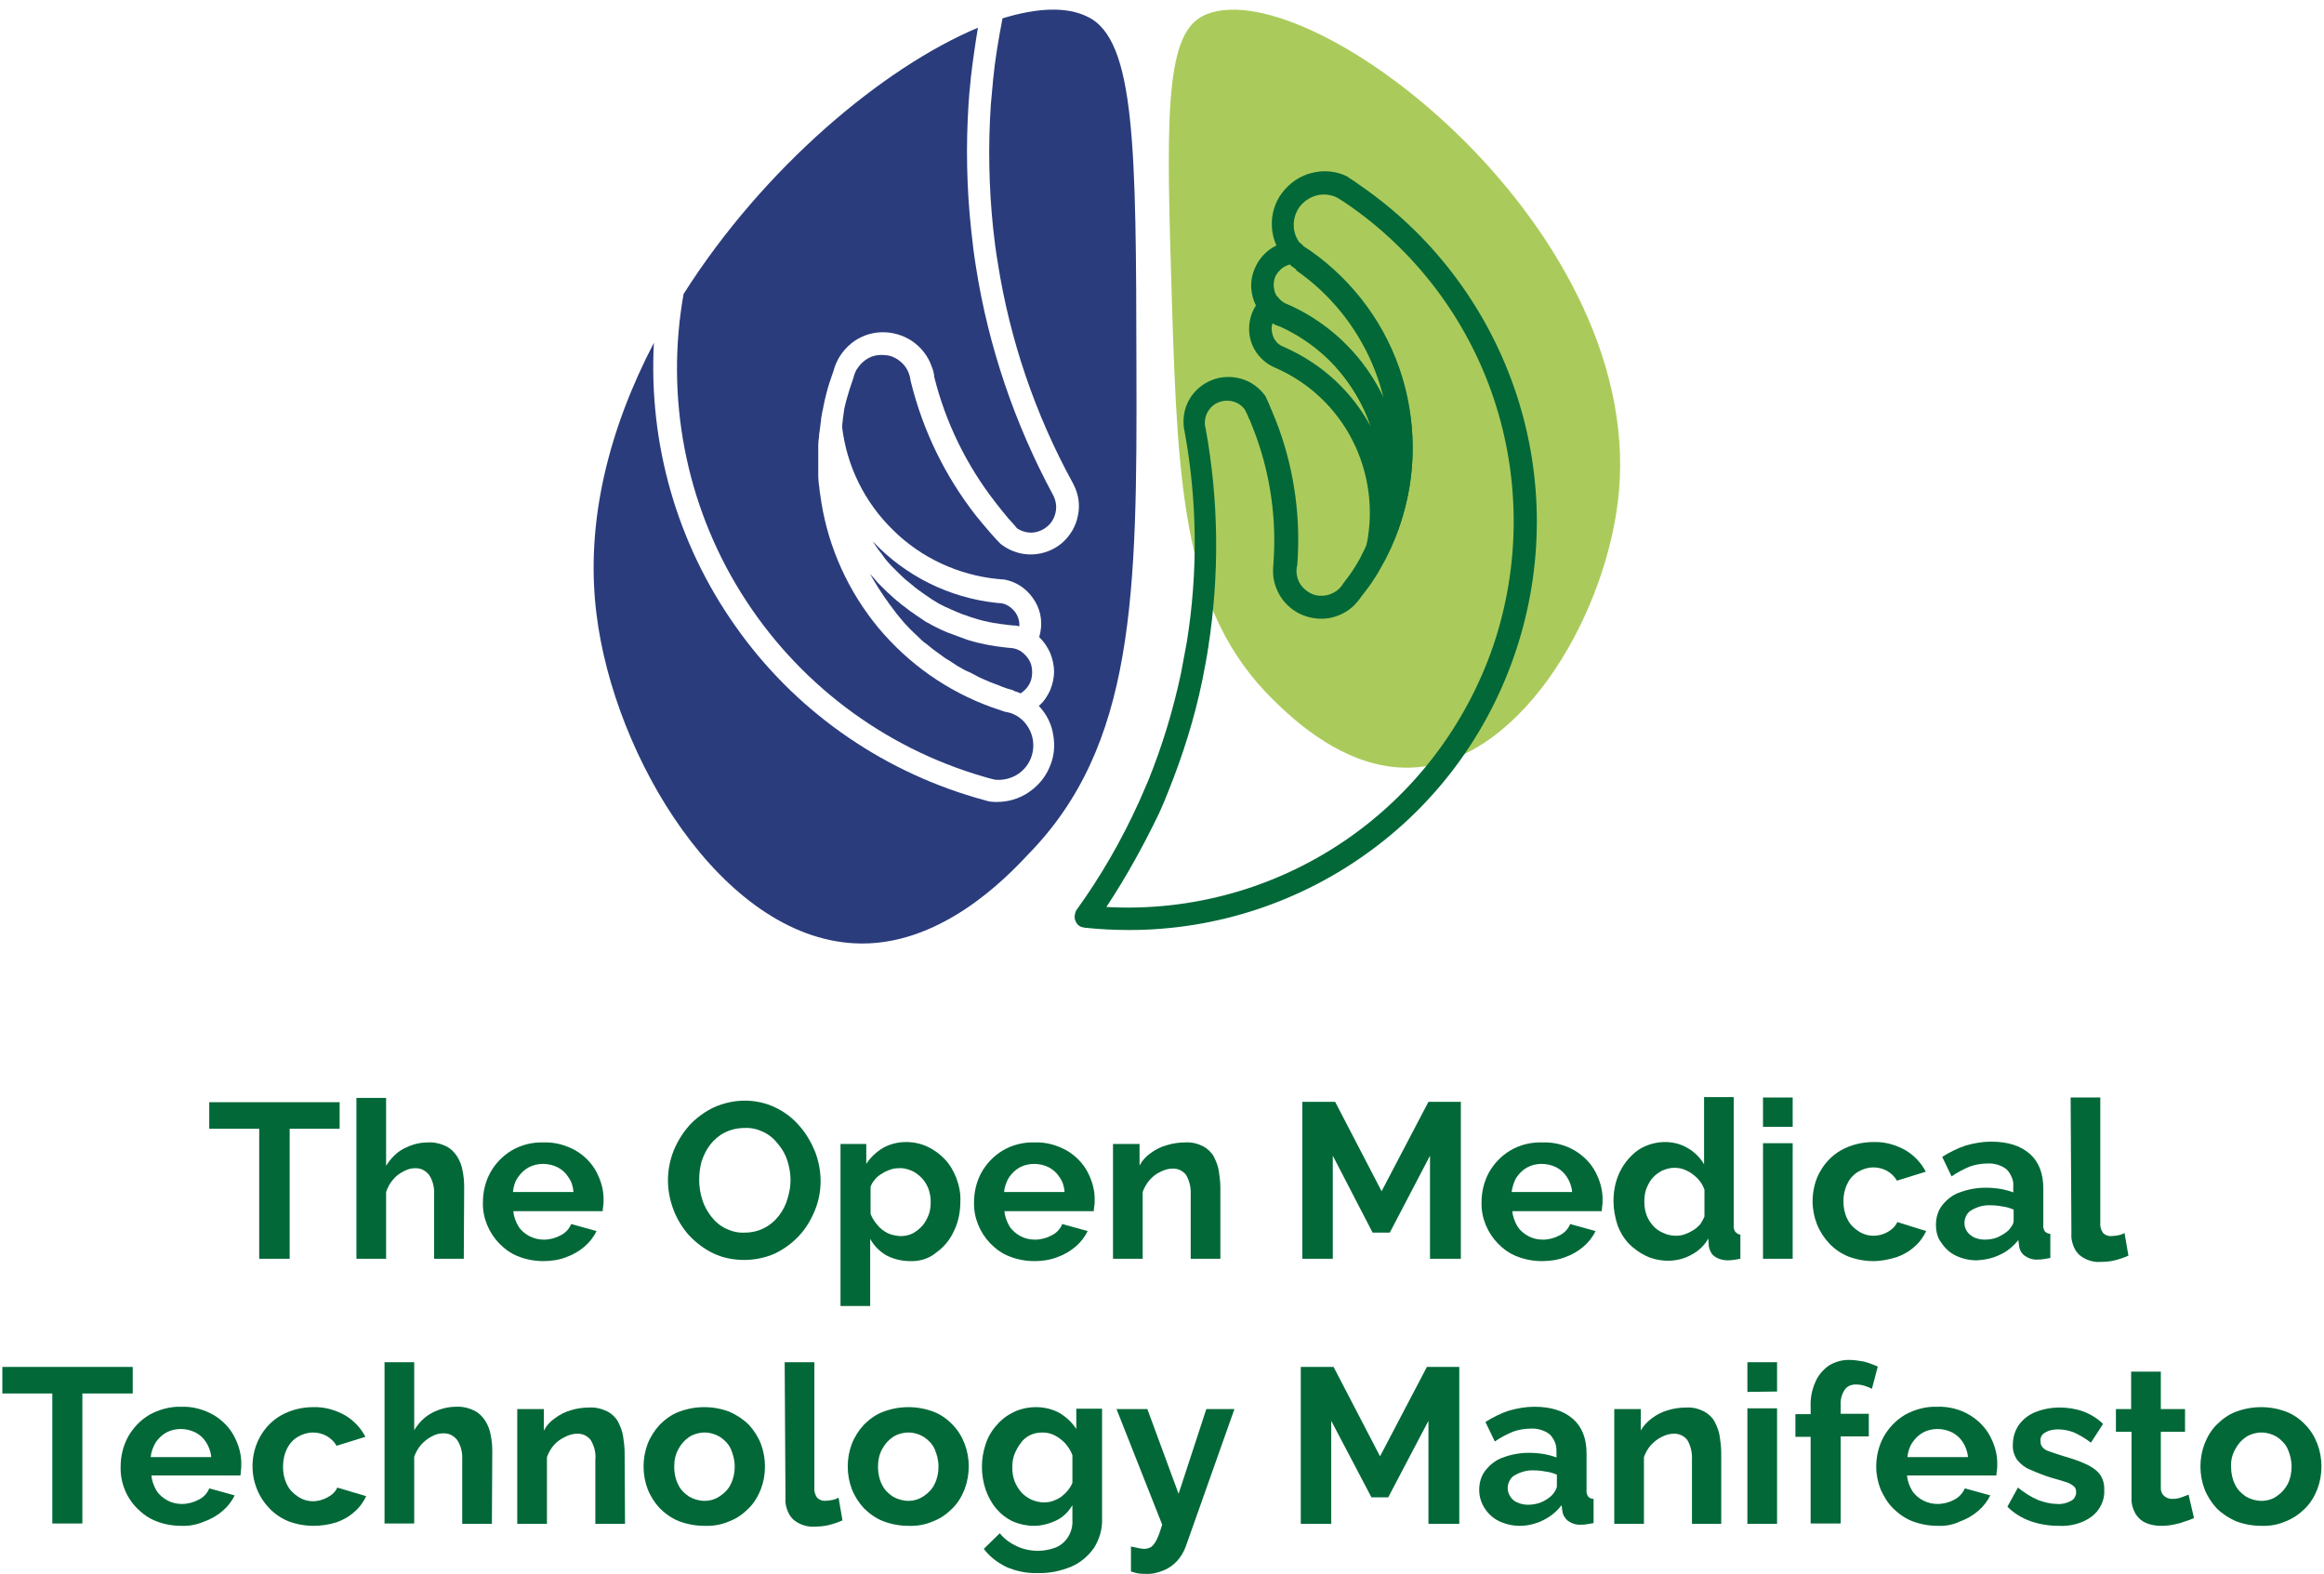 <?xml version="1.0" encoding="utf-8"?>
<!-- Generator: Adobe Illustrator 24.2.3, SVG Export Plug-In . SVG Version: 6.00 Build 0)  -->
<svg version="1.1" id="Layer_1" xmlns="http://www.w3.org/2000/svg" xmlns:xlink="http://www.w3.org/1999/xlink" x="0px" y="0px"
	 viewBox="0 0 595.3 403.2" style="enable-background:new 0 0 595.3 403.2;" xml:space="preserve">
<style type="text/css">
	.st0{fill:#2A3C7C;}
	.st1{fill:#026838;}
	.st2{fill:#AACB5B;}
</style>
<g>
	<path class="st0" d="M248.6,20.9l0.1-1.2c0.5-4.2,1.1-8.4,1.8-12.6c-24.1,10.1-54.8,35.7-75.4,68.2c-4.7,26.4,0.5,53.7,14.7,76.5
		c14.2,22.8,36.3,39.6,62.1,47.1c1,0.3,2,0.6,3,0.8c2,0.2,4.1-0.3,5.8-1.4c1.7-1.1,3-2.8,3.6-4.8c0.6-2,0.5-4.1-0.3-6
		c-0.8-1.9-2.2-3.5-4-4.4c-0.4-0.2-0.8-0.4-1.2-0.5h0.1h-0.1l-1.3-0.3h-0.1c-1.2-0.4-2.4-0.8-3.5-1.2c-11.3-4.1-21.2-11.1-28.9-20.3
		c-7.6-9.2-12.7-20.3-14.6-32.1c-0.2-1.2-0.3-2.2-0.5-3.4c0-0.3,0-0.6-0.1-0.9c-0.1-0.8-0.2-1.7-0.2-2.5c0-0.3,0-0.7,0-1
		c0-0.8,0-1.6,0-2.4v-1c0-0.8,0-1.6,0-2.5c0-0.2,0-0.4,0-0.6c0-0.2,0-0.2,0-0.4c0-0.7,0.1-1.5,0.2-2.2c0-0.3,0-0.7,0.1-1
		c0.1-0.8,0.2-1.5,0.3-2.3c0-0.2,0-0.4,0.1-0.6c0-0.1,0-0.2,0-0.3c0-0.3,0.1-0.6,0.1-0.8c0.1-0.8,0.3-1.6,0.5-2.5c0,0,0,0,0-0.1
		c0.2-1,0.4-2,0.7-3.1c0.5-2.1,1.2-4.1,1.9-6.1c0.7-2.7,2.3-5.2,4.5-7c2.2-1.8,4.9-2.8,7.7-2.9c2.8-0.1,5.6,0.7,8,2.3
		c2.3,1.6,4.1,3.9,5,6.6c0.3,0.7,0.5,1.5,0.6,2.3v0.2c2.9,11.7,8.3,22.7,15.7,32.2c1.1,1.4,2.2,2.8,3.3,4.1l0.1,0.1
		c0.7,0.8,1.4,1.5,2.1,2.4c1.2,0.8,2.6,1.2,4,1.1c1.4-0.1,2.8-0.7,3.8-1.6c1.1-0.9,1.8-2.2,2.1-3.6c0.3-1.4,0.1-2.8-0.5-4.1
		l-0.2-0.4c-9.8-18.2-16.5-37.9-19.7-58.3c-0.5-3.1-0.9-6.2-1.2-9.2c-1.2-10.9-1.4-21.8-0.7-32.7C248.2,24.7,248.4,22.8,248.6,20.9z
		"/>
	<path class="st0" d="M255.2,154.4c-12.1-1.3-23.3-6.9-31.6-15.7l0.1,0.2c0.4,0.6,0.8,1.2,1.3,1.9l0.1,0.1c0.5,0.6,0.9,1.2,1.4,1.9
		l0.3,0.4c0.5,0.6,1,1.2,1.5,1.7l0.2,0.2c0.5,0.5,1,1,1.5,1.5c0.1,0.1,0.2,0.2,0.3,0.3c0.6,0.5,1.1,1.1,1.7,1.6l0.4,0.3
		c0.6,0.5,1.2,1,1.7,1.4l0.1,0.1c0.6,0.5,1.2,0.9,1.9,1.4l0.4,0.3c0.6,0.4,1.3,0.9,1.9,1.3l0.3,0.2c0.6,0.4,1.2,0.7,1.8,1.1l0.4,0.2
		c0.7,0.4,1.4,0.7,2.1,1l0.4,0.2c0.7,0.3,1.4,0.6,2.1,0.9c0.7,0.3,1.5,0.6,2.2,0.8l0.5,0.2c0.7,0.2,1.5,0.5,2.2,0.7l0.4,0.1
		c0.7,0.2,1.4,0.4,2.1,0.5l0.4,0.1c0.8,0.2,1.5,0.3,2.4,0.4l0.5,0.1c0.8,0.1,1.6,0.2,2.4,0.3h0.1l0.9,0.1h0.5l1,0.2
		c0.1-1.4-0.4-2.8-1.2-3.8c-0.9-1.1-2.1-1.9-3.4-2.1h-0.1L255.2,154.4L255.2,154.4z"/>
	<path class="st0" d="M260.5,177.2l0.5,0.2l0.4,0.2c0.8-0.5,1.4-1.1,1.9-1.8c0.5-0.7,0.9-1.6,1-2.5c0.2-1.2,0.1-2.5-0.4-3.7
		c-0.5-1.1-1.4-2.1-2.4-2.8c-0.7-0.4-1.4-0.7-2.2-0.8l-1.1-0.1h-0.1c-0.8-0.1-1.6-0.2-2.4-0.3l-0.7-0.1c-0.6-0.1-1.2-0.2-1.8-0.3
		l-0.5-0.1c-0.8-0.2-1.5-0.3-2.3-0.5l-0.4-0.1c-0.6-0.2-1.2-0.3-1.8-0.5l-0.6-0.2l-1.9-0.7l-0.3-0.1c-0.7-0.3-1.4-0.5-2.1-0.8
		l-0.6-0.2l-1.6-0.7l-0.6-0.3c-0.7-0.3-1.4-0.7-2-1l-0.3-0.2c-0.6-0.3-1.2-0.6-1.7-1l-0.6-0.4l-1.5-1l-0.4-0.3
		c-0.6-0.4-1.2-0.8-1.8-1.3l-0.5-0.4c-0.5-0.3-0.9-0.7-1.4-1.1l-0.5-0.4c-0.6-0.5-1.1-0.9-1.6-1.4l-0.1-0.1c-0.6-0.5-1.1-1-1.6-1.5
		l-0.5-0.5l-1.2-1.2l-0.4-0.5c-0.5-0.5-1-1.1-1.5-1.7l-0.1-0.1l0.2,0.3c0.3,0.6,0.7,1.3,1.1,1.9l0.3,0.5c0.5,0.8,0.9,1.5,1.4,2.2
		l0.4,0.6c0.4,0.6,0.8,1.2,1.2,1.7l0.4,0.6c0.5,0.7,1.1,1.4,1.6,2.1l0.2,0.3c0.5,0.6,1,1.2,1.5,1.8l0.5,0.6c0.5,0.5,1,1.1,1.5,1.6
		l0.3,0.3c0.6,0.6,1.3,1.2,1.9,1.8l0.5,0.5c0.5,0.5,1,0.9,1.6,1.3l0.6,0.5c0.7,0.6,1.4,1.1,2.1,1.6l0.4,0.3c0.6,0.4,1.2,0.9,1.8,1.3
		l0.7,0.4c0.7,0.4,1.3,0.9,2,1.3l0.3,0.2c0.8,0.4,1.5,0.9,2.4,1.3l0.7,0.3c0.6,0.3,1.2,0.6,1.9,1l0.6,0.3c0.8,0.4,1.6,0.7,2.5,1.1
		l0.5,0.2c0.7,0.3,1.4,0.5,2.1,0.8l0.7,0.3c0.8,0.3,1.7,0.6,2.5,0.8h0.1C259.6,176.9,260,177.1,260.5,177.2z"/>
	<path class="st0" d="M291.1,93.9c-0.1-55.8-0.2-83.7-12.5-89.6c-5.4-2.7-13-2.3-21.8,0.4c-1,5.2-1.9,10.4-2.4,15.6l-0.1,1.1
		c-0.2,1.8-0.3,3.7-0.5,5.5c-0.7,10.5-0.5,21.1,0.6,31.6c0.3,2.9,0.7,5.9,1.2,8.9c3.1,19.7,9.6,38.8,19.2,56.3l0.2,0.4
		c1.3,2.5,1.7,5.3,1.1,8c-0.5,2.7-2,5.2-4.1,7c-2.1,1.8-4.8,2.8-7.6,2.9c-2.8,0.1-5.5-0.8-7.7-2.4c-0.1-0.1-0.2-0.2-0.4-0.3
		c-0.9-0.9-1.7-1.8-2.5-2.7c-1.2-1.4-2.5-2.9-3.7-4.4c-8-10.2-13.7-21.9-16.8-34.5c0-0.2-0.1-0.3-0.1-0.5c-0.2-1.5-0.9-3-2-4.1
		c-1.1-1.1-2.5-1.9-4-2.1s-3.1-0.1-4.5,0.6c-1.4,0.7-2.5,1.8-3.3,3.1c-0.3,0.5-0.5,1.1-0.7,1.7c0,0.1-0.1,0.3-0.1,0.4
		c-0.7,2-1.3,3.9-1.8,5.7c-0.2,0.9-0.5,1.8-0.6,2.7c-0.2,1.4-0.4,2.7-0.5,4.1c1.2,10.1,5.8,19.4,13.1,26.5
		c7.2,7.1,16.7,11.5,26.8,12.5h0.2l0.8,0.1h0.2h0.3c3,0.5,5.7,2.2,7.5,4.8c1.8,2.5,2.5,5.6,1.9,8.7c-0.1,0.4-0.2,0.9-0.3,1.3
		c1.2,1.1,2.1,2.5,2.8,4c0.6,1.5,1,3.2,1,4.8c0,1.7-0.4,3.3-1,4.8c-0.7,1.5-1.6,2.9-2.9,4c2,2.1,3.3,4.7,3.7,7.5
		c0.5,2.8,0.2,5.7-1,8.3c-1.1,2.6-3,4.8-5.4,6.4c-2.4,1.6-5.2,2.4-8,2.4c-0.6,0-1.2,0-1.8-0.1c-0.2,0-0.3-0.1-0.5-0.1
		c-1.1-0.3-2.1-0.6-3.2-0.9c-24.9-7.3-46.6-22.7-61.5-43.9c-15-21.2-22.3-46.8-20.9-72.6c-11.3,21.7-17.7,45.6-14.7,69.5
		c4.5,36.7,32.1,82.5,66,84.3c21.7,1.2,38.9-16.7,44.5-22.7C290.7,191,291.3,152.5,291.1,93.9z"/>
	<path class="st1" d="M87,289.1H74.2v33.3h-7.8v-33.3H53.6v-6.8H87V289.1z"/>
	<path class="st1" d="M118.8,322.4h-7.6V306c0.1-1.8-0.3-3.6-1.3-5.1c-0.4-0.5-1-1-1.6-1.3s-1.3-0.4-2-0.4c-1,0-2,0.3-2.9,0.8
		c-1,0.5-2,1.2-2.7,2.1c-0.8,0.9-1.4,2-1.8,3.2v17.1h-7.6v-41.2h7.6v17.4c1.1-1.8,2.6-3.4,4.5-4.4c1.9-1,4-1.6,6.2-1.6
		c1.6-0.1,3.3,0.3,4.7,1c1.2,0.6,2.1,1.5,2.8,2.6c0.7,1.1,1.2,2.4,1.4,3.7c0.3,1.4,0.4,2.8,0.4,4.2L118.8,322.4z"/>
	<path class="st1" d="M139.2,323c-2.2,0-4.4-0.4-6.4-1.2c-1.9-0.7-3.5-1.9-4.9-3.3c-2.7-2.8-4.3-6.6-4.2-10.5c0-2.7,0.6-5.3,1.9-7.7
		c1.3-2.3,3.1-4.2,5.4-5.6c2.5-1.5,5.4-2.2,8.3-2.1c2.9-0.1,5.7,0.7,8.2,2.1c2.2,1.3,4.1,3.2,5.3,5.5c1.2,2.3,1.9,4.8,1.8,7.4
		c0,0.4,0,0.9-0.1,1.4c-0.1,0.5-0.1,0.8-0.1,1.2h-22.9c0.1,1.4,0.6,2.7,1.3,3.9c0.7,1.1,1.7,1.9,2.8,2.5c1.2,0.6,2.4,0.9,3.7,0.9
		c1.5,0,3-0.4,4.3-1.1c1.2-0.6,2.2-1.6,2.7-2.9l6.5,1.8c-0.7,1.5-1.8,2.9-3.1,4c-1.4,1.2-3,2.1-4.7,2.7
		C143.2,322.7,141.2,323,139.2,323z M131.4,305.3h15.5c-0.1-1.4-0.5-2.7-1.3-3.8c-0.7-1.1-1.6-1.9-2.7-2.5c-1.2-0.6-2.5-0.9-3.8-0.9
		c-1.3,0-2.6,0.3-3.7,0.9c-1.1,0.6-2,1.5-2.7,2.5C131.9,302.6,131.5,304,131.4,305.3z"/>
	<path class="st1" d="M190.7,322.7c-2.8,0-5.5-0.5-8-1.7c-2.3-1.1-4.4-2.7-6.2-4.6c-1.7-1.9-3.1-4.2-4-6.6c-0.9-2.4-1.4-4.9-1.4-7.5
		c0-2.6,0.5-5.2,1.5-7.7c1-2.4,2.4-4.6,4.1-6.5c1.8-1.9,3.9-3.4,6.2-4.5c2.5-1.1,5.2-1.7,7.9-1.7c2.7,0,5.5,0.6,7.9,1.8
		c2.3,1.1,4.4,2.7,6.1,4.7c1.7,1.9,3,4.2,4,6.6c0.9,2.4,1.4,4.9,1.4,7.5c0,2.6-0.5,5.2-1.5,7.6c-1,2.4-2.3,4.6-4.1,6.5
		c-1.8,1.9-3.9,3.4-6.2,4.5C196.1,322.1,193.4,322.7,190.7,322.7z M179.1,302.3c0,1.7,0.3,3.4,0.8,5c0.5,1.6,1.3,3,2.3,4.3
		c1,1.3,2.3,2.4,3.8,3.1c1.5,0.7,3.1,1.1,4.8,1c1.7,0,3.5-0.4,5-1.2c1.4-0.7,2.7-1.8,3.7-3.1c1-1.3,1.8-2.8,2.2-4.3
		c0.5-1.6,0.8-3.2,0.8-4.8c0-1.7-0.3-3.4-0.8-5c-0.5-1.6-1.3-3-2.4-4.3c-1-1.3-2.3-2.4-3.8-3.1c-1.5-0.7-3.1-1.1-4.8-1
		c-1.8,0-3.5,0.4-5.1,1.2c-1.4,0.7-2.7,1.8-3.7,3.1c-1,1.3-1.7,2.8-2.2,4.3C179.3,299,179.1,300.6,179.1,302.3z"/>
	<path class="st1" d="M233.1,323c-2.1,0-4.2-0.5-6.1-1.5c-1.7-1-3.1-2.4-4.1-4.2v17.2h-7.6V293h6.6v5.1c1.1-1.7,2.6-3.1,4.3-4.1
		c1.8-1,3.8-1.5,5.9-1.5c1.9,0,3.8,0.4,5.5,1.2c1.7,0.8,3.2,1.9,4.5,3.3c1.3,1.4,2.2,3,2.9,4.8c0.7,1.9,1.1,3.9,1,5.9
		c0,2.7-0.5,5.3-1.7,7.7c-1,2.2-2.6,4.1-4.6,5.5C237.9,322.4,235.5,323.1,233.1,323z M230.6,316.6c1.1,0,2.2-0.2,3.2-0.7
		c0.9-0.5,1.8-1.2,2.5-2c0.7-0.8,1.2-1.8,1.6-2.8c0.4-1.1,0.5-2.2,0.5-3.3c0-1.2-0.2-2.3-0.6-3.4c-0.4-1-1-2-1.7-2.7
		c-0.8-0.8-1.7-1.5-2.7-1.9c-1-0.4-2.1-0.7-3.2-0.6c-0.7,0-1.5,0.1-2.2,0.4c-0.7,0.2-1.5,0.6-2.1,1c-0.7,0.4-1.3,0.9-1.8,1.5
		c-0.5,0.6-0.9,1.2-1.1,1.9v6.9c0.4,1.1,1.1,2.1,1.8,2.9c0.7,0.9,1.7,1.6,2.7,2.1C228.4,316.3,229.5,316.5,230.6,316.6L230.6,316.6z
		"/>
	<path class="st1" d="M265,323c-2.2,0-4.4-0.4-6.4-1.2c-1.9-0.7-3.5-1.9-4.9-3.3c-2.7-2.8-4.3-6.6-4.2-10.5c0-2.7,0.6-5.3,1.9-7.7
		c1.3-2.3,3.1-4.2,5.4-5.6c2.5-1.5,5.4-2.2,8.3-2.1c2.9-0.1,5.7,0.7,8.2,2.1c2.2,1.3,4.1,3.2,5.3,5.5c1.2,2.3,1.9,4.8,1.8,7.4
		c0,0.4,0,0.9-0.1,1.4c-0.1,0.5-0.1,0.8-0.1,1.2h-22.9c0.1,1.4,0.6,2.7,1.3,3.9c0.7,1.1,1.7,1.9,2.8,2.5c1.1,0.6,2.4,0.9,3.7,0.9
		c1.5,0,3-0.4,4.3-1.1c1.2-0.6,2.2-1.6,2.7-2.9l6.5,1.8c-0.7,1.5-1.8,2.9-3.1,4c-1.4,1.2-3,2.1-4.7,2.7C269,322.7,267,323,265,323z
		 M257.2,305.3h15.5c-0.1-1.4-0.5-2.7-1.3-3.8c-0.7-1.1-1.6-1.9-2.7-2.5c-1.2-0.6-2.5-0.9-3.8-0.9c-1.3,0-2.6,0.3-3.7,0.9
		c-1.1,0.6-2,1.5-2.7,2.5C257.8,302.6,257.3,304,257.2,305.3z"/>
	<path class="st1" d="M312.6,322.4h-7.6V306c0.1-1.8-0.3-3.6-1.2-5.1c-0.4-0.5-0.9-0.9-1.5-1.2c-0.6-0.3-1.3-0.4-1.9-0.4
		c-1.1,0-2.1,0.3-3.1,0.8c-1.1,0.5-2,1.2-2.8,2.1c-0.8,0.9-1.4,2-1.8,3.1v17.1h-7.6V293h6.8v5.5c0.7-1.3,1.7-2.4,2.9-3.2
		c1.2-0.9,2.6-1.6,4.1-2c1.6-0.5,3.2-0.7,4.8-0.7c1.6-0.1,3.1,0.3,4.5,1c1.1,0.6,2.1,1.5,2.7,2.6c0.6,1.2,1.1,2.4,1.3,3.7
		c0.2,1.4,0.4,2.8,0.4,4.2V322.4z"/>
	<path class="st1" d="M366.3,322.4V296L356,315.7h-4.4L341.4,296v26.4h-7.8v-40.2h8.4l11.9,22.9l12-22.9h8.3v40.2H366.3z"/>
	<path class="st1" d="M395,323c-2.2,0-4.4-0.4-6.4-1.2c-1.9-0.7-3.5-1.9-4.9-3.3c-2.7-2.8-4.3-6.6-4.2-10.5c0-2.7,0.6-5.3,1.9-7.7
		c1.3-2.3,3.1-4.2,5.4-5.6c2.5-1.5,5.4-2.2,8.3-2.1c2.9-0.1,5.8,0.6,8.3,2.1c2.2,1.3,4.1,3.2,5.3,5.5c1.2,2.3,1.9,4.8,1.8,7.4
		c0,0.5,0,0.9-0.1,1.4c0,0.5-0.1,0.8-0.1,1.2h-22.9c0.1,1.4,0.6,2.7,1.3,3.9c0.7,1.1,1.7,1.9,2.8,2.5c1.1,0.6,2.4,0.9,3.7,0.9
		c1.5,0,3-0.4,4.3-1.1c1.2-0.6,2.2-1.6,2.7-2.9l6.5,1.8c-0.7,1.5-1.8,2.9-3.1,4c-1.4,1.2-3,2.1-4.7,2.7C399.1,322.7,397,323,395,323
		z M387.2,305.3h15.5c-0.1-1.4-0.6-2.7-1.3-3.8c-0.7-1.1-1.6-1.9-2.7-2.5c-1.2-0.6-2.5-0.9-3.8-0.9c-1.3,0-2.6,0.3-3.7,0.9
		c-1.1,0.6-2,1.5-2.7,2.5C387.8,302.6,387.4,304,387.2,305.3z"/>
	<path class="st1" d="M413.3,307.7c0-2.7,0.5-5.3,1.7-7.7c1.1-2.2,2.7-4.1,4.7-5.5c2-1.3,4.4-2,6.8-2c2.1,0,4.1,0.5,5.9,1.6
		c1.7,1,3.1,2.4,4.1,4.1v-17.2h7.6v32.8c-0.1,0.6,0.1,1.2,0.4,1.7c0.2,0.2,0.4,0.3,0.6,0.5c0.2,0.1,0.5,0.2,0.7,0.2v6.2
		c-1.1,0.2-2.1,0.4-3.2,0.4c-1.2,0-2.4-0.3-3.4-1c-0.4-0.3-0.8-0.7-1-1.2c-0.3-0.5-0.4-1-0.5-1.5l-0.1-1.9c-1,1.8-2.6,3.3-4.4,4.2
		c-1.8,1-3.8,1.5-5.9,1.5c-1.9,0-3.9-0.4-5.6-1.2c-1.7-0.8-3.2-1.9-4.5-3.2c-1.3-1.4-2.3-3.1-2.9-4.8
		C413.7,311.8,413.3,309.7,413.3,307.7z M436.6,311.6v-6.9c-0.4-1.1-1-2.1-1.8-2.9c-0.8-0.8-1.7-1.5-2.8-2c-1-0.5-2-0.7-3.1-0.7
		c-1.1,0-2.1,0.3-3.1,0.7c-0.9,0.5-1.8,1.1-2.5,1.9c-0.7,0.8-1.2,1.8-1.6,2.8c-0.4,1.1-0.5,2.2-0.5,3.4c0,1.1,0.2,2.3,0.6,3.4
		c0.4,1,1,2,1.7,2.7c0.7,0.8,1.6,1.4,2.6,1.8c1,0.5,2.1,0.7,3.3,0.7c0.7,0,1.5-0.1,2.2-0.4c0.7-0.2,1.4-0.6,2.1-1
		c0.7-0.4,1.2-0.9,1.8-1.5C435.9,313,436.3,312.3,436.6,311.6L436.6,311.6z"/>
	<path class="st1" d="M451.6,288.6v-7.5h7.6v7.5H451.6z M451.6,322.4v-29.6h7.6v29.6H451.6z"/>
	<path class="st1" d="M479.9,323c-2.2,0-4.4-0.4-6.5-1.2c-1.9-0.8-3.5-1.9-4.9-3.4c-1.3-1.4-2.4-3.1-3.1-4.9
		c-0.7-1.8-1.1-3.8-1.1-5.8c0-2.6,0.6-5.3,1.9-7.6c1.3-2.3,3.1-4.2,5.4-5.5c2.5-1.4,5.4-2.1,8.3-2.1c2.9-0.1,5.7,0.7,8.2,2.1
		c2.2,1.3,4,3.2,5.2,5.5l-7.4,2.3c-0.6-1.1-1.5-1.9-2.5-2.5c-1.1-0.6-2.3-0.9-3.5-0.9c-1.4,0-2.7,0.4-3.9,1.1
		c-1.2,0.7-2.2,1.8-2.8,3.1c-0.7,1.4-1,2.9-1,4.5c0,1.6,0.3,3.1,1,4.5c0.6,1.3,1.6,2.3,2.8,3.1c1.2,0.8,2.5,1.2,3.9,1.2
		c1.7,0,3.4-0.6,4.7-1.7c0.6-0.5,1.1-1.1,1.4-1.8l7.4,2.3c-0.7,1.5-1.7,2.9-3,4c-1.3,1.2-2.9,2.1-4.6,2.7
		C483.8,322.6,481.8,323,479.9,323z"/>
	<path class="st1" d="M495.9,313.7c0-1.8,0.5-3.6,1.6-5c1.2-1.5,2.7-2.7,4.5-3.3c2.1-0.8,4.4-1.2,6.6-1.2c1.3,0,2.5,0.1,3.8,0.3
		c1.1,0.2,2.3,0.5,3.3,0.9v-1.6c0.1-0.8-0.1-1.6-0.4-2.3c-0.3-0.7-0.7-1.4-1.3-2c-1.4-1.1-3.2-1.6-4.9-1.5c-1.6,0-3.2,0.3-4.6,0.8
		c-1.6,0.7-3.2,1.5-4.6,2.5l-2.4-5c1.9-1.2,3.9-2.2,6-2.9c2.1-0.6,4.3-1,6.5-1c4.2,0,7.5,1,9.9,3.1c2.4,2.1,3.5,5.1,3.5,8.9v9.3
		c-0.1,0.6,0.1,1.2,0.4,1.7c0.4,0.4,0.9,0.6,1.4,0.6v6.2c-0.7,0.1-1.3,0.2-1.8,0.3c-0.5,0.1-0.9,0.1-1.4,0.1c-1.2,0.1-2.4-0.3-3.4-1
		c-0.8-0.6-1.3-1.5-1.4-2.5l-0.2-1.5c-1.3,1.6-2.9,3-4.8,3.8c-1.8,0.9-3.9,1.3-5.9,1.4c-1.8,0-3.6-0.4-5.3-1.2
		c-1.5-0.7-2.8-1.9-3.7-3.3C496.3,317.1,495.9,315.4,495.9,313.7z M514.4,315.2c0.4-0.4,0.7-0.9,1-1.3c0.2-0.3,0.4-0.8,0.4-1.2v-2.9
		c-1-0.4-1.9-0.7-2.9-0.8c-1-0.2-2-0.3-3-0.3c-1.7-0.1-3.4,0.4-4.8,1.2c-0.6,0.3-1.1,0.8-1.4,1.4c-0.3,0.6-0.5,1.2-0.5,1.9
		c0,0.7,0.2,1.5,0.6,2.1c0.4,0.7,1.1,1.2,1.8,1.6c0.9,0.4,1.8,0.6,2.8,0.6c1.1,0,2.3-0.2,3.3-0.6
		C512.7,316.4,513.6,315.9,514.4,315.2z"/>
	<path class="st1" d="M530.4,281.1h7.6V313c-0.1,1,0.1,1.9,0.7,2.8c0.2,0.2,0.5,0.4,0.9,0.6c0.3,0.1,0.7,0.2,1,0.2
		c0.6,0,1.3-0.1,1.9-0.2c0.6-0.1,1.2-0.3,1.7-0.6l1,5.8c-1.1,0.5-2.3,0.9-3.5,1.2c-1.2,0.3-2.4,0.4-3.7,0.4c-1,0.1-2-0.1-2.9-0.4
		c-0.9-0.3-1.8-0.8-2.6-1.5c-0.7-0.7-1.2-1.6-1.5-2.5c-0.3-0.9-0.5-1.9-0.4-2.9L530.4,281.1z"/>
	<path class="st1" d="M34,356.9H21.1v33.3h-7.7v-33.3H0.6v-6.8H34V356.9z"/>
	<path class="st1" d="M46.4,390.8c-2.2,0-4.4-0.4-6.4-1.2c-1.9-0.7-3.5-1.9-4.9-3.3c-2.8-2.8-4.3-6.7-4.2-10.6
		c0-2.7,0.6-5.3,1.9-7.7c1.3-2.3,3.1-4.2,5.4-5.6c2.5-1.4,5.4-2.2,8.3-2.1c2.9-0.1,5.7,0.7,8.2,2.1c2.2,1.3,4.1,3.2,5.3,5.5
		c1.2,2.3,1.9,4.8,1.8,7.4c0,0.5,0,0.9-0.1,1.4c0,0.5-0.1,0.8-0.1,1.2H38.8c0.1,1.4,0.6,2.7,1.3,3.9c0.7,1.1,1.7,1.9,2.8,2.5
		c1.1,0.6,2.4,0.9,3.7,0.9c1.5,0,3-0.4,4.3-1.1c1.2-0.6,2.2-1.6,2.7-2.9l6.5,1.8c-0.7,1.5-1.8,2.9-3.1,4c-1.4,1.2-3,2.1-4.7,2.7
		C50.5,390.5,48.4,390.9,46.4,390.8z M38.6,373.2h15.5c-0.1-1.4-0.6-2.7-1.3-3.8c-0.7-1.1-1.6-1.9-2.7-2.5c-1.2-0.6-2.5-0.9-3.8-0.9
		c-1.3,0-2.6,0.3-3.7,0.9c-1.1,0.6-2,1.5-2.7,2.5C39.2,370.6,38.7,371.9,38.6,373.2z"/>
	<path class="st1" d="M80.3,390.8c-2.2,0-4.4-0.4-6.5-1.2c-1.9-0.8-3.5-1.9-4.9-3.4c-2.3-2.4-3.7-5.5-4.1-8.7
		c-0.4-3.3,0.2-6.6,1.8-9.5c1.3-2.3,3.1-4.2,5.4-5.5c2.5-1.4,5.4-2.1,8.2-2.1c2.9-0.1,5.7,0.7,8.2,2.1c2.2,1.3,4,3.2,5.2,5.5
		l-7.4,2.3c-0.6-1.1-1.5-1.9-2.5-2.5c-1.1-0.6-2.3-0.9-3.5-0.9c-1.4,0-2.7,0.4-3.9,1.1c-1.2,0.7-2.2,1.8-2.8,3.1c-0.7,1.4-1,3-1,4.6
		c0,1.6,0.3,3.1,1,4.5c0.6,1.3,1.6,2.3,2.8,3.1c1.2,0.8,2.5,1.2,3.9,1.2c0.9,0,1.8-0.2,2.6-0.5c0.8-0.3,1.5-0.7,2.2-1.2
		c0.6-0.5,1.1-1.1,1.4-1.8l7.4,2.2c-0.7,1.5-1.7,2.9-3,4c-1.3,1.2-2.9,2.1-4.6,2.7C84.3,390.5,82.3,390.8,80.3,390.8z"/>
	<path class="st1" d="M126,390.3h-7.6v-16.4c0.1-1.8-0.3-3.6-1.3-5.1c-0.4-0.5-1-1-1.6-1.3c-0.6-0.3-1.3-0.4-2-0.4
		c-1,0-2,0.3-2.9,0.8c-1,0.5-2,1.3-2.7,2.1c-0.8,0.9-1.4,2-1.8,3.1v17.1h-7.6v-41.3h7.6v17.4c1.1-1.8,2.6-3.4,4.5-4.4
		c1.9-1,4-1.6,6.2-1.6c1.6-0.1,3.3,0.3,4.7,1c1.2,0.6,2.1,1.5,2.8,2.6c0.7,1.1,1.2,2.4,1.4,3.7c0.3,1.4,0.4,2.8,0.4,4.2L126,390.3z"
		/>
	<path class="st1" d="M160.1,390.3h-7.6v-16.4c0.2-1.8-0.3-3.6-1.2-5.1c-0.4-0.5-0.9-0.9-1.5-1.2c-0.6-0.3-1.3-0.4-1.9-0.4
		c-1.1,0-2.1,0.3-3.1,0.8c-1.1,0.5-2.1,1.2-2.9,2.1c-0.8,0.9-1.4,2-1.8,3.1v17.1h-7.6v-29.4h6.8v5.5c0.7-1.3,1.7-2.4,2.9-3.2
		c1.2-0.9,2.6-1.6,4-2c1.6-0.5,3.2-0.7,4.8-0.7c1.6-0.1,3.1,0.3,4.6,1c1.1,0.6,2.1,1.5,2.7,2.6c0.6,1.2,1.1,2.4,1.3,3.7
		c0.2,1.4,0.4,2.8,0.4,4.2L160.1,390.3z"/>
	<path class="st1" d="M180.4,390.8c-2.2,0-4.4-0.4-6.5-1.2c-1.8-0.7-3.5-1.9-4.9-3.3c-1.3-1.4-2.4-3.1-3.1-4.9
		c-1.4-3.7-1.4-7.9,0-11.6c0.7-1.8,1.8-3.5,3.1-4.9c1.4-1.4,3-2.6,4.9-3.3c2.1-0.8,4.3-1.2,6.5-1.2c2.2,0,4.4,0.4,6.5,1.2
		c1.8,0.8,3.5,1.9,4.9,3.3c1.3,1.4,2.4,3.1,3.1,4.9c1.4,3.7,1.4,7.9,0,11.6c-0.7,1.8-1.7,3.5-3.1,4.9c-1.4,1.4-3,2.6-4.9,3.3
		C184.9,390.5,182.7,390.9,180.4,390.8z M172.7,375.7c0,1.6,0.3,3.1,1,4.5c0.6,1.3,1.6,2.3,2.8,3.1c1.2,0.7,2.6,1.1,4,1.1
		c1.4,0,2.7-0.4,3.9-1.2c1.2-0.8,2.2-1.8,2.8-3.1c0.7-1.4,1-2.9,1-4.5c0-1.6-0.4-3.1-1-4.5c-0.6-1.3-1.6-2.3-2.8-3.1
		c-1.2-0.7-2.5-1.1-3.9-1.1s-2.8,0.4-3.9,1.1c-1.2,0.8-2.1,1.8-2.8,3.1C173,372.5,172.7,374.1,172.7,375.7z"/>
	<path class="st1" d="M201,348.9h7.6v31.9c-0.1,1,0.1,1.9,0.7,2.8c0.2,0.2,0.5,0.4,0.9,0.6c0.3,0.1,0.7,0.2,1,0.2
		c0.6,0,1.3-0.1,1.9-0.2c0.6-0.1,1.1-0.3,1.7-0.6l1,5.8c-1.1,0.5-2.3,0.9-3.5,1.2c-1.2,0.3-2.4,0.4-3.7,0.4c-1,0.1-2-0.1-2.9-0.4
		c-0.9-0.3-1.8-0.8-2.6-1.5c-0.7-0.7-1.2-1.6-1.5-2.5c-0.3-0.9-0.5-1.9-0.4-2.9L201,348.9z"/>
	<path class="st1" d="M232.7,390.8c-2.2,0-4.4-0.4-6.5-1.2c-1.8-0.7-3.5-1.9-4.9-3.3c-1.3-1.4-2.4-3.1-3.1-4.9
		c-1.4-3.7-1.4-7.9,0-11.6c0.7-1.8,1.8-3.5,3.1-4.9c1.4-1.4,3-2.6,4.9-3.3c4.2-1.6,8.8-1.6,13,0c1.8,0.7,3.5,1.9,4.8,3.3
		c1.4,1.4,2.4,3.1,3.1,4.9c1.4,3.7,1.4,7.8,0,11.6c-0.7,1.8-1.7,3.5-3.1,4.9c-1.4,1.4-3,2.6-4.9,3.3
		C237.1,390.5,234.9,390.9,232.7,390.8z M224.9,375.7c0,1.6,0.3,3.1,1,4.5c0.6,1.3,1.6,2.3,2.8,3.1c1.2,0.7,2.6,1.1,4,1.1
		c1.4,0,2.7-0.4,3.9-1.2c1.2-0.8,2.2-1.8,2.8-3.1c0.7-1.4,1-2.9,1-4.5c0-1.6-0.4-3.1-1-4.5c-0.6-1.3-1.6-2.3-2.8-3.1
		c-1.2-0.7-2.5-1.1-3.9-1.1c-1.4,0-2.8,0.4-3.9,1.1c-1.2,0.8-2.1,1.8-2.8,3.1C225.2,372.5,224.9,374.1,224.9,375.7z"/>
	<path class="st1" d="M264.8,390.8c-1.8,0-3.6-0.4-5.3-1.1c-1.7-0.8-3.1-1.9-4.3-3.3c-1.2-1.4-2.1-3.1-2.7-4.8
		c-1.3-3.8-1.3-8,0-11.8c0.6-1.8,1.6-3.5,2.9-4.9c1.2-1.4,2.7-2.5,4.4-3.3c1.7-0.8,3.7-1.2,5.6-1.2c2.1,0,4.2,0.5,6,1.5
		c1.7,1,3.2,2.4,4.3,4.1v-5.2h6.6V389c0.1,2.7-0.7,5.3-2.1,7.5c-1.5,2.1-3.5,3.8-5.9,4.8c-2.7,1.1-5.6,1.7-8.5,1.6
		c-2.8,0.1-5.6-0.5-8.1-1.6c-2.2-1.1-4.2-2.6-5.7-4.6l4.1-4c1.1,1.4,2.6,2.5,4.3,3.3c1.7,0.8,3.6,1.2,5.5,1.2c1.5,0,3-0.3,4.4-0.8
		c1.3-0.5,2.4-1.4,3.2-2.6c0.9-1.4,1.3-2.9,1.2-4.5v-3.8c-1,1.7-2.4,3.1-4.1,3.9C268.7,390.3,266.8,390.8,264.8,390.8z M267.4,384.8
		c0.8,0,1.6-0.1,2.4-0.4c0.7-0.3,1.5-0.6,2.1-1.1c1.2-0.9,2.2-2.1,2.8-3.5v-7.1c-0.4-1.1-1.1-2.2-1.9-3.1c-0.8-0.8-1.7-1.5-2.7-2
		c-1-0.5-2-0.7-3.1-0.7c-1.1,0-2.2,0.2-3.2,0.7c-1,0.5-1.8,1.2-2.4,2.1c-0.7,0.9-1.2,1.9-1.6,2.9c-0.4,1.1-0.5,2.2-0.5,3.4
		c0,1.2,0.2,2.3,0.6,3.4c0.4,1,1,2,1.7,2.8c0.7,0.8,1.6,1.4,2.6,1.9C265.2,384.5,266.3,384.8,267.4,384.8z"/>
	<path class="st1" d="M289.7,396.1c0.7,0.1,1.3,0.3,1.9,0.4c0.5,0.1,1,0.2,1.5,0.2c0.6,0,1.3-0.2,1.8-0.5c0.6-0.5,1.1-1.2,1.4-1.9
		c0.6-1.2,1-2.5,1.4-3.8L286,360.9h7.9l8,21.7l7.1-21.7h7.2l-12.5,35.3c-0.5,1.3-1.2,2.5-2.1,3.5c-1,1.1-2.1,1.9-3.5,2.5
		c-1.5,0.6-3,1-4.6,0.9c-0.6,0-1.2,0-1.8-0.1c-0.7-0.1-1.3-0.3-2-0.5V396.1z"/>
	<path class="st1" d="M365.9,390.3v-26.4l-10.3,19.6h-4.3l-10.3-19.6v26.4h-7.8v-40.2h8.4l11.9,22.9l12-22.9h8.3v40.2L365.9,390.3z"
		/>
	<path class="st1" d="M378.9,381.6c0-1.8,0.5-3.6,1.6-5c1.2-1.5,2.7-2.7,4.5-3.3c2.1-0.8,4.4-1.2,6.6-1.2c1.3,0,2.5,0.1,3.8,0.3
		c1.1,0.2,2.3,0.5,3.3,0.9v-1.6c0-0.8-0.1-1.6-0.4-2.3c-0.3-0.7-0.7-1.4-1.3-2c-1.4-1.1-3.2-1.6-4.9-1.5c-1.6,0-3.2,0.3-4.6,0.8
		c-1.6,0.7-3.2,1.5-4.6,2.5l-2.4-5c1.9-1.2,3.9-2.2,6-2.9c2.1-0.6,4.3-1,6.5-1c4.2,0,7.5,1,9.9,3.1c2.4,2.1,3.5,5.1,3.5,8.9v9.3
		c-0.1,0.6,0.1,1.2,0.4,1.7c0.4,0.4,0.9,0.6,1.4,0.6v6.2c-0.7,0.1-1.3,0.2-1.8,0.3c-0.5,0.1-0.9,0.1-1.4,0.1c-1.2,0.1-2.4-0.3-3.4-1
		c-0.7-0.6-1.3-1.5-1.4-2.5l-0.2-1.5c-1.3,1.7-2.9,3-4.8,3.9c-1.8,0.9-3.9,1.4-5.9,1.4c-1.8,0-3.6-0.4-5.3-1.2
		c-1.5-0.7-2.8-1.9-3.7-3.3C379.4,384.9,378.9,383.3,378.9,381.6z M397.4,383.1c0.4-0.4,0.7-0.8,1-1.3c0.2-0.4,0.4-0.8,0.4-1.2v-2.9
		c-0.9-0.4-1.9-0.7-2.9-0.8c-1-0.2-2-0.3-3-0.3c-1.7-0.1-3.4,0.4-4.8,1.2c-0.6,0.3-1.1,0.8-1.4,1.4c-0.3,0.6-0.5,1.2-0.5,1.9
		c0,0.7,0.2,1.5,0.6,2.1c0.4,0.7,1.1,1.3,1.8,1.6c0.9,0.4,1.8,0.6,2.8,0.6c1.1,0,2.3-0.2,3.3-0.6
		C395.7,384.4,396.6,383.8,397.4,383.1z"/>
	<path class="st1" d="M441,390.3h-7.6v-16.4c0.1-1.8-0.3-3.6-1.2-5.1c-0.4-0.5-0.9-0.9-1.5-1.2c-0.6-0.3-1.3-0.4-1.9-0.4
		c-1.1,0-2.1,0.3-3.1,0.8c-1.1,0.5-2,1.3-2.8,2.1c-0.8,0.9-1.4,2-1.8,3.1v17.1h-7.6v-29.4h6.8v5.5c0.7-1.3,1.7-2.3,2.9-3.2
		c1.2-0.9,2.6-1.6,4-2c1.6-0.5,3.2-0.7,4.8-0.7c1.6-0.1,3.1,0.3,4.5,1c1.1,0.6,2.1,1.5,2.7,2.6c0.6,1.2,1.1,2.4,1.3,3.7
		c0.2,1.4,0.4,2.8,0.4,4.2V390.3z"/>
	<path class="st1" d="M447.6,356.5v-7.6h7.6v7.5L447.6,356.5z M447.6,390.3v-29.6h7.6v29.6H447.6z"/>
	<path class="st1" d="M463.8,390.3V368h-3.9v-5.8h3.9v-1.8c-0.1-2.2,0.3-4.4,1.2-6.4c0.7-1.7,1.9-3.1,3.4-4.2c1.6-1,3.4-1.5,5.2-1.5
		c1.2,0,2.5,0.2,3.7,0.4c1.3,0.3,2.5,0.8,3.7,1.3l-1.5,5.7c-0.6-0.3-1.3-0.6-2-0.8c-0.7-0.2-1.4-0.3-2.1-0.3c-0.6,0-1.1,0.1-1.6,0.3
		c-0.5,0.2-1,0.6-1.3,1.1c-0.8,1.2-1.1,2.6-1,4v2.1h7.2v5.8h-7.2v22.3H463.8z"/>
	<path class="st1" d="M496.3,390.8c-2.2,0-4.4-0.4-6.5-1.2c-1.8-0.7-3.5-1.9-4.9-3.3c-1.4-1.4-2.4-3.1-3.2-4.9
		c-0.7-1.8-1.1-3.8-1.1-5.7c0-2.7,0.6-5.3,1.9-7.7c1.3-2.3,3.1-4.2,5.4-5.6c2.5-1.4,5.4-2.2,8.3-2.1c2.9-0.1,5.8,0.6,8.3,2.1
		c2.2,1.3,4.1,3.2,5.3,5.5c1.2,2.3,1.9,4.8,1.8,7.4c0,0.4,0,0.9-0.1,1.4c-0.1,0.5-0.1,0.8-0.1,1.2h-22.9c0.1,1.4,0.6,2.7,1.3,3.9
		c0.7,1.1,1.7,1.9,2.8,2.5c1.2,0.6,2.4,0.9,3.7,0.9c1.5,0,3-0.4,4.3-1.1c1.2-0.6,2.2-1.7,2.7-2.9l6.5,1.8c-0.7,1.5-1.8,2.9-3.1,4
		c-1.4,1.2-3,2.1-4.7,2.7C500.4,390.5,498.4,390.9,496.3,390.8z M488.6,373.2h15.5c-0.1-1.4-0.6-2.7-1.3-3.8
		c-0.7-1.1-1.6-1.9-2.7-2.5c-1.2-0.6-2.5-0.9-3.8-0.9c-1.3,0-2.6,0.3-3.7,0.9c-1.1,0.6-2,1.5-2.7,2.5
		C489.1,370.6,488.7,371.9,488.6,373.2z"/>
	<path class="st1" d="M527.3,390.8c-2.5,0-4.9-0.4-7.2-1.2c-2.2-0.8-4.2-2-5.9-3.7l2.7-4.9c1.6,1.3,3.3,2.4,5.2,3.2
		c1.6,0.6,3.3,1,4.9,1c1.2,0.1,2.4-0.2,3.5-0.8c0.4-0.2,0.8-0.5,1-1c0.2-0.4,0.4-0.9,0.3-1.3c0-0.3,0-0.6-0.2-0.9
		c-0.1-0.3-0.3-0.5-0.6-0.7c-0.6-0.5-1.4-0.8-2.1-1c-0.9-0.3-2-0.6-3.4-1c-1.9-0.6-3.7-1.3-5.5-2.1c-1.3-0.5-2.4-1.4-3.3-2.5
		c-0.8-1.2-1.2-2.5-1.1-3.9c0-1.8,0.5-3.5,1.5-5c1.1-1.5,2.5-2.6,4.2-3.3c2-0.8,4.1-1.2,6.3-1.2c2,0,4.1,0.3,6,1
		c1.9,0.7,3.7,1.8,5.1,3.2l-3.1,4.8c-1.3-1-2.8-1.9-4.3-2.6c-1.3-0.5-2.7-0.8-4.1-0.8c-0.8,0-1.5,0.1-2.2,0.3
		c-0.6,0.2-1.2,0.5-1.7,0.9c-0.2,0.2-0.4,0.5-0.5,0.8s-0.2,0.6-0.1,1c0,0.3,0,0.6,0.1,0.9c0.1,0.3,0.3,0.5,0.5,0.8
		c0.5,0.5,1.1,0.8,1.8,1c0.8,0.3,1.8,0.6,3,1c2,0.6,4.1,1.2,6,2.1c1.4,0.6,2.7,1.4,3.7,2.6c0.9,1.2,1.3,2.7,1.2,4.2
		c0.1,1.3-0.2,2.6-0.8,3.8c-0.6,1.2-1.4,2.2-2.5,3C533.5,390.1,530.4,391,527.3,390.8z"/>
	<path class="st1" d="M562,388.8c-0.6,0.3-1.4,0.6-2.4,0.9c-1,0.4-1.9,0.6-2.9,0.8c-1,0.2-2.1,0.3-3.1,0.3c-1.3,0-2.6-0.2-3.8-0.7
		c-1.2-0.5-2.1-1.3-2.8-2.4c-0.7-1.3-1.1-2.7-1-4.2v-16.8H542v-5.8h3.9v-9.6h7.6v9.6h6.2v5.8h-6.2V381c0,0.4,0,0.8,0.2,1.2
		c0.1,0.4,0.4,0.7,0.7,1c0.6,0.5,1.3,0.7,2,0.7c0.8,0,1.6-0.1,2.4-0.4c0.8-0.3,1.4-0.5,1.8-0.7L562,388.8z"/>
	<path class="st1" d="M579.2,390.8c-2.2,0-4.4-0.4-6.5-1.2c-1.8-0.8-3.5-1.9-4.9-3.3c-1.3-1.4-2.4-3.1-3.1-4.9
		c-1.4-3.7-1.4-7.9,0-11.6c0.7-1.8,1.7-3.5,3.1-4.9c1.4-1.4,3-2.6,4.9-3.3c2.1-0.8,4.3-1.2,6.5-1.2c2.2,0,4.4,0.4,6.5,1.2
		c1.8,0.7,3.5,1.9,4.8,3.3c1.4,1.4,2.4,3.1,3.1,4.9c1.4,3.7,1.4,7.9,0,11.6c-0.7,1.8-1.7,3.5-3.1,4.9c-1.4,1.4-3.1,2.6-4.9,3.3
		C583.6,390.5,581.4,390.9,579.2,390.8z M571.5,375.7c0,1.6,0.3,3.1,1,4.5c0.6,1.3,1.6,2.3,2.8,3.1c1.2,0.7,2.6,1.1,4,1.1
		c1.4,0,2.8-0.4,3.9-1.2c1.2-0.8,2.1-1.8,2.8-3.1c0.7-1.4,1-2.9,1-4.5c0-1.6-0.4-3.1-1-4.5c-0.6-1.3-1.6-2.3-2.8-3.1
		c-1.2-0.7-2.5-1.1-3.9-1.1c-1.4,0-2.8,0.4-3.9,1.1c-1.2,0.8-2.1,1.8-2.8,3.1C571.8,372.5,571.4,374.1,571.5,375.7L571.5,375.7z"/>
	<path class="st2" d="M326.1,179.2c4.8,4.7,19.3,18.9,37,17.3c27.6-2.4,48.9-40.5,51.6-70.6C420.8,56.8,333.3-9.1,307.9,4.2
		c-9.8,5.2-9.1,27.9-7.7,73.5C301.7,125.5,303.3,156.8,326.1,179.2z"/>
	<path class="st1" d="M289.2,238.2c-3.8,0-7.6-0.2-11.4-0.6c-0.5-0.1-1-0.2-1.4-0.5c-0.4-0.3-0.7-0.7-0.9-1.2
		c-0.2-0.5-0.3-1-0.2-1.5c0.1-0.5,0.2-1,0.5-1.4c6.2-8.6,11.5-17.8,15.9-27.5l0.4-0.9c0.7-1.5,1.3-3.1,2-4.6
		c3.6-8.9,6.4-18.1,8.4-27.5c0.5-2.6,1-5.3,1.5-8c2.9-18,2.7-36.3-0.6-54.2l-0.1-0.4c-0.4-2.6,0-5.2,1.3-7.5c1.3-2.3,3.3-4,5.7-5
		c2.4-1,5.1-1.1,7.6-0.4c2.5,0.7,4.7,2.3,6.2,4.4c0.1,0.1,0.2,0.3,0.2,0.4c0.5,1,0.9,2,1.3,3l0.1,0.2c0.7,1.6,1.3,3.2,1.9,4.8
		c4,11.1,5.6,23,4.7,34.8c0,0.2,0,0.3-0.1,0.5c-0.1,0.4-0.1,0.8-0.1,1.2c0,1.2,0.4,2.5,1.1,3.5c0.7,1,1.7,1.8,2.8,2.3
		c1.1,0.5,2.4,0.6,3.6,0.4c1.2-0.2,2.4-0.8,3.3-1.6c0.4-0.4,0.7-0.7,1-1.2c0.1-0.1,0.1-0.2,0.2-0.3c1.1-1.4,2.2-2.9,3.1-4.4
		c0.5-0.8,0.9-1.5,1.3-2.2c3.4-5.9,5.7-12.4,6.8-19.1c1.6-10.3,0.3-20.9-3.8-30.5s-10.8-17.9-19.4-23.9L332,69l-0.8-0.6
		c-0.2-0.1-0.4-0.2-0.5-0.4c-0.5-0.4-0.9-0.9-1.3-1.4c-2.1-2.3-3.4-5.3-3.6-8.4c-0.2-3.1,0.7-6.3,2.6-8.8c1.9-2.5,4.6-4.4,7.6-5.1
		c3.1-0.8,6.3-0.5,9.1,0.9c0.2,0.1,0.3,0.2,0.4,0.3c0.8,0.5,1.7,1.1,2.5,1.7c18.5,12.6,32.4,30.8,39.8,51.9
		c7.4,21.1,7.8,44,1.2,65.4c-6.6,21.4-19.8,40.1-37.8,53.3C333.3,231,311.6,238.2,289.2,238.2L289.2,238.2z M283.4,232.3
		c21.6,1.2,42.9-4.7,60.8-16.8c17.9-12.1,31.3-29.7,38.3-50.1c6.9-20.4,7-42.6,0.2-63.1c-6.8-20.5-20.2-38.2-38-50.3
		c-0.8-0.5-1.5-1-2.4-1.5c-1.6-0.7-3.5-0.9-5.2-0.4c-1.7,0.5-3.2,1.5-4.3,3c-1,1.5-1.5,3.2-1.4,5c0.1,1.8,0.9,3.5,2.1,4.8
		c0.2,0.3,0.5,0.5,0.8,0.8l1.1,0.7h0.1c9.5,6.6,16.9,15.8,21.4,26.4c4.5,10.6,6,22.3,4.2,33.7c-1.2,7.4-3.7,14.6-7.5,21.1
		c-0.4,0.8-0.9,1.6-1.5,2.5c-1,1.6-2.2,3.2-3.4,4.7c-0.6,0.9-1.2,1.6-2,2.4c-1.7,1.6-3.9,2.7-6.2,3.1c-2.3,0.4-4.7,0.1-6.9-0.8
		c-2.2-0.9-4.1-2.5-5.4-4.4c-1.3-2-2.1-4.3-2.1-6.6c0-0.7,0-1.5,0.1-2.2v-0.2c0.8-10.9-0.7-21.9-4.4-32.2c-0.5-1.5-1.2-3-1.7-4.4
		c0,0,0-0.1-0.1-0.1c-0.3-0.8-0.7-1.7-1.2-2.6c-0.8-1-1.8-1.7-3.1-2c-1.2-0.3-2.5-0.2-3.7,0.3c-1.2,0.5-2.1,1.4-2.7,2.5
		c-0.6,1.1-0.8,2.4-0.6,3.6l0.1,0.4c3.4,18.5,3.6,37.5,0.7,56.2c-0.4,2.8-1,5.6-1.5,8.3c-2,9.8-5,19.3-8.7,28.5
		c-0.6,1.6-1.3,3.2-2,4.8l-0.4,0.9C293,216.4,288.5,224.6,283.4,232.3z M334.3,63.4l0.1,0.1L334.3,63.4z"/>
	<path class="st1" d="M351.2,146.9c-0.5,0-1-0.1-1.4-0.4c-0.7-0.4-1.2-1-1.4-1.7c-0.2-0.7-0.1-1.5,0.2-2.2c0.6-1.2,1.2-2.4,1.7-3.7
		c2.2-5.5,3.3-11.5,3.1-17.4c-0.3-8.1-2.8-15.9-7.4-22.6c-4.5-6.7-10.8-12-18.2-15.3h-0.1l-0.8-0.3l-0.4-0.2c-2.2-1.2-3.9-3-5-5.3
		c-1-2.3-1.3-4.8-0.7-7.2c0.6-2.4,1.9-4.6,3.8-6.2c1.9-1.6,4.3-2.5,6.8-2.6c0.4,0,0.8,0.1,1.2,0.2c0.4,0.2,0.7,0.4,1,0.7
		c0.2,0.3,0.5,0.5,0.8,0.7c0.1,0,0.1,0.1,0.2,0.1c0.2,0.2,0.4,0.3,0.6,0.4c0.1,0.1,0.2,0.1,0.3,0.2c11.3,7.9,19.7,19.3,23.7,32.5
		c4,13.2,3.5,27.3-1.5,40.2c-0.7,1.8-1.5,3.6-2.4,5.4c-0.5,1-1,2-1.7,3.1c-0.3,0.4-0.6,0.8-1.1,1S351.7,146.9,351.2,146.9z
		 M330.2,78.3c10.8,4.9,19.6,13.5,24.5,24.3c-3-13.6-11.1-25.6-22.5-33.6c-0.4-0.2-0.8-0.5-1.1-0.8c-0.1-0.1-0.3-0.2-0.4-0.3
		l-0.2-0.2c-0.7,0.2-1.4,0.5-2.1,1c-0.6,0.5-1.1,1.1-1.5,1.7c-0.7,1.3-0.8,2.8-0.4,4.2c0.4,1.4,1.4,2.5,2.7,3.2
		C329.5,78,329.8,78.1,330.2,78.3L330.2,78.3z M334.3,63.4l0.1,0.1L334.3,63.4z"/>
	<path class="st1" d="M353,142.9c-0.4,0-0.9-0.1-1.3-0.3c-0.4-0.2-0.7-0.5-1-0.8c-0.3-0.3-0.5-0.7-0.6-1.2c-0.1-0.4-0.1-0.9,0-1.3
		c1.8-9,0.5-18.4-3.7-26.6c-4.2-8.2-11.1-14.7-19.5-18.4c-0.1,0-0.1,0-0.2-0.1l-0.7-0.3l-0.1-0.1c-0.1,0-0.2-0.1-0.3-0.1
		c-2.5-1.4-4.4-3.7-5.2-6.4c-0.8-2.7-0.5-5.7,0.8-8.2c0.6-1.1,1.3-2,2.2-2.9c0.3-0.3,0.6-0.5,1-0.6c0.4-0.1,0.8-0.2,1.2-0.2
		c0.4,0,0.8,0.1,1.1,0.3c0.4,0.2,0.7,0.4,0.9,0.7c0.4,0.5,1,1,1.6,1.3c0.2,0.1,0.6,0.2,0.9,0.4h0.1c8.4,3.8,15.5,9.8,20.6,17.4
		c5.1,7.6,8,16.5,8.3,25.6c0.2,6.8-1,13.5-3.5,19.8c-0.2,0.5-0.6,1-1.1,1.3C354.1,142.7,353.6,142.9,353,142.9z M329.4,89.1
		c9.3,4.2,16.9,11.2,21.7,20.1c-1.9-5.6-5-10.8-9-15.3c-4-4.4-8.9-7.9-14.3-10.4h-0.1l-0.8-0.3l-0.4-0.2l-0.5-0.3
		c-0.4,1.1-0.3,2.3,0.1,3.4c0.4,1.1,1.2,2,2.2,2.5l0.9,0.4L329.4,89.1z"/>
</g>
</svg>
